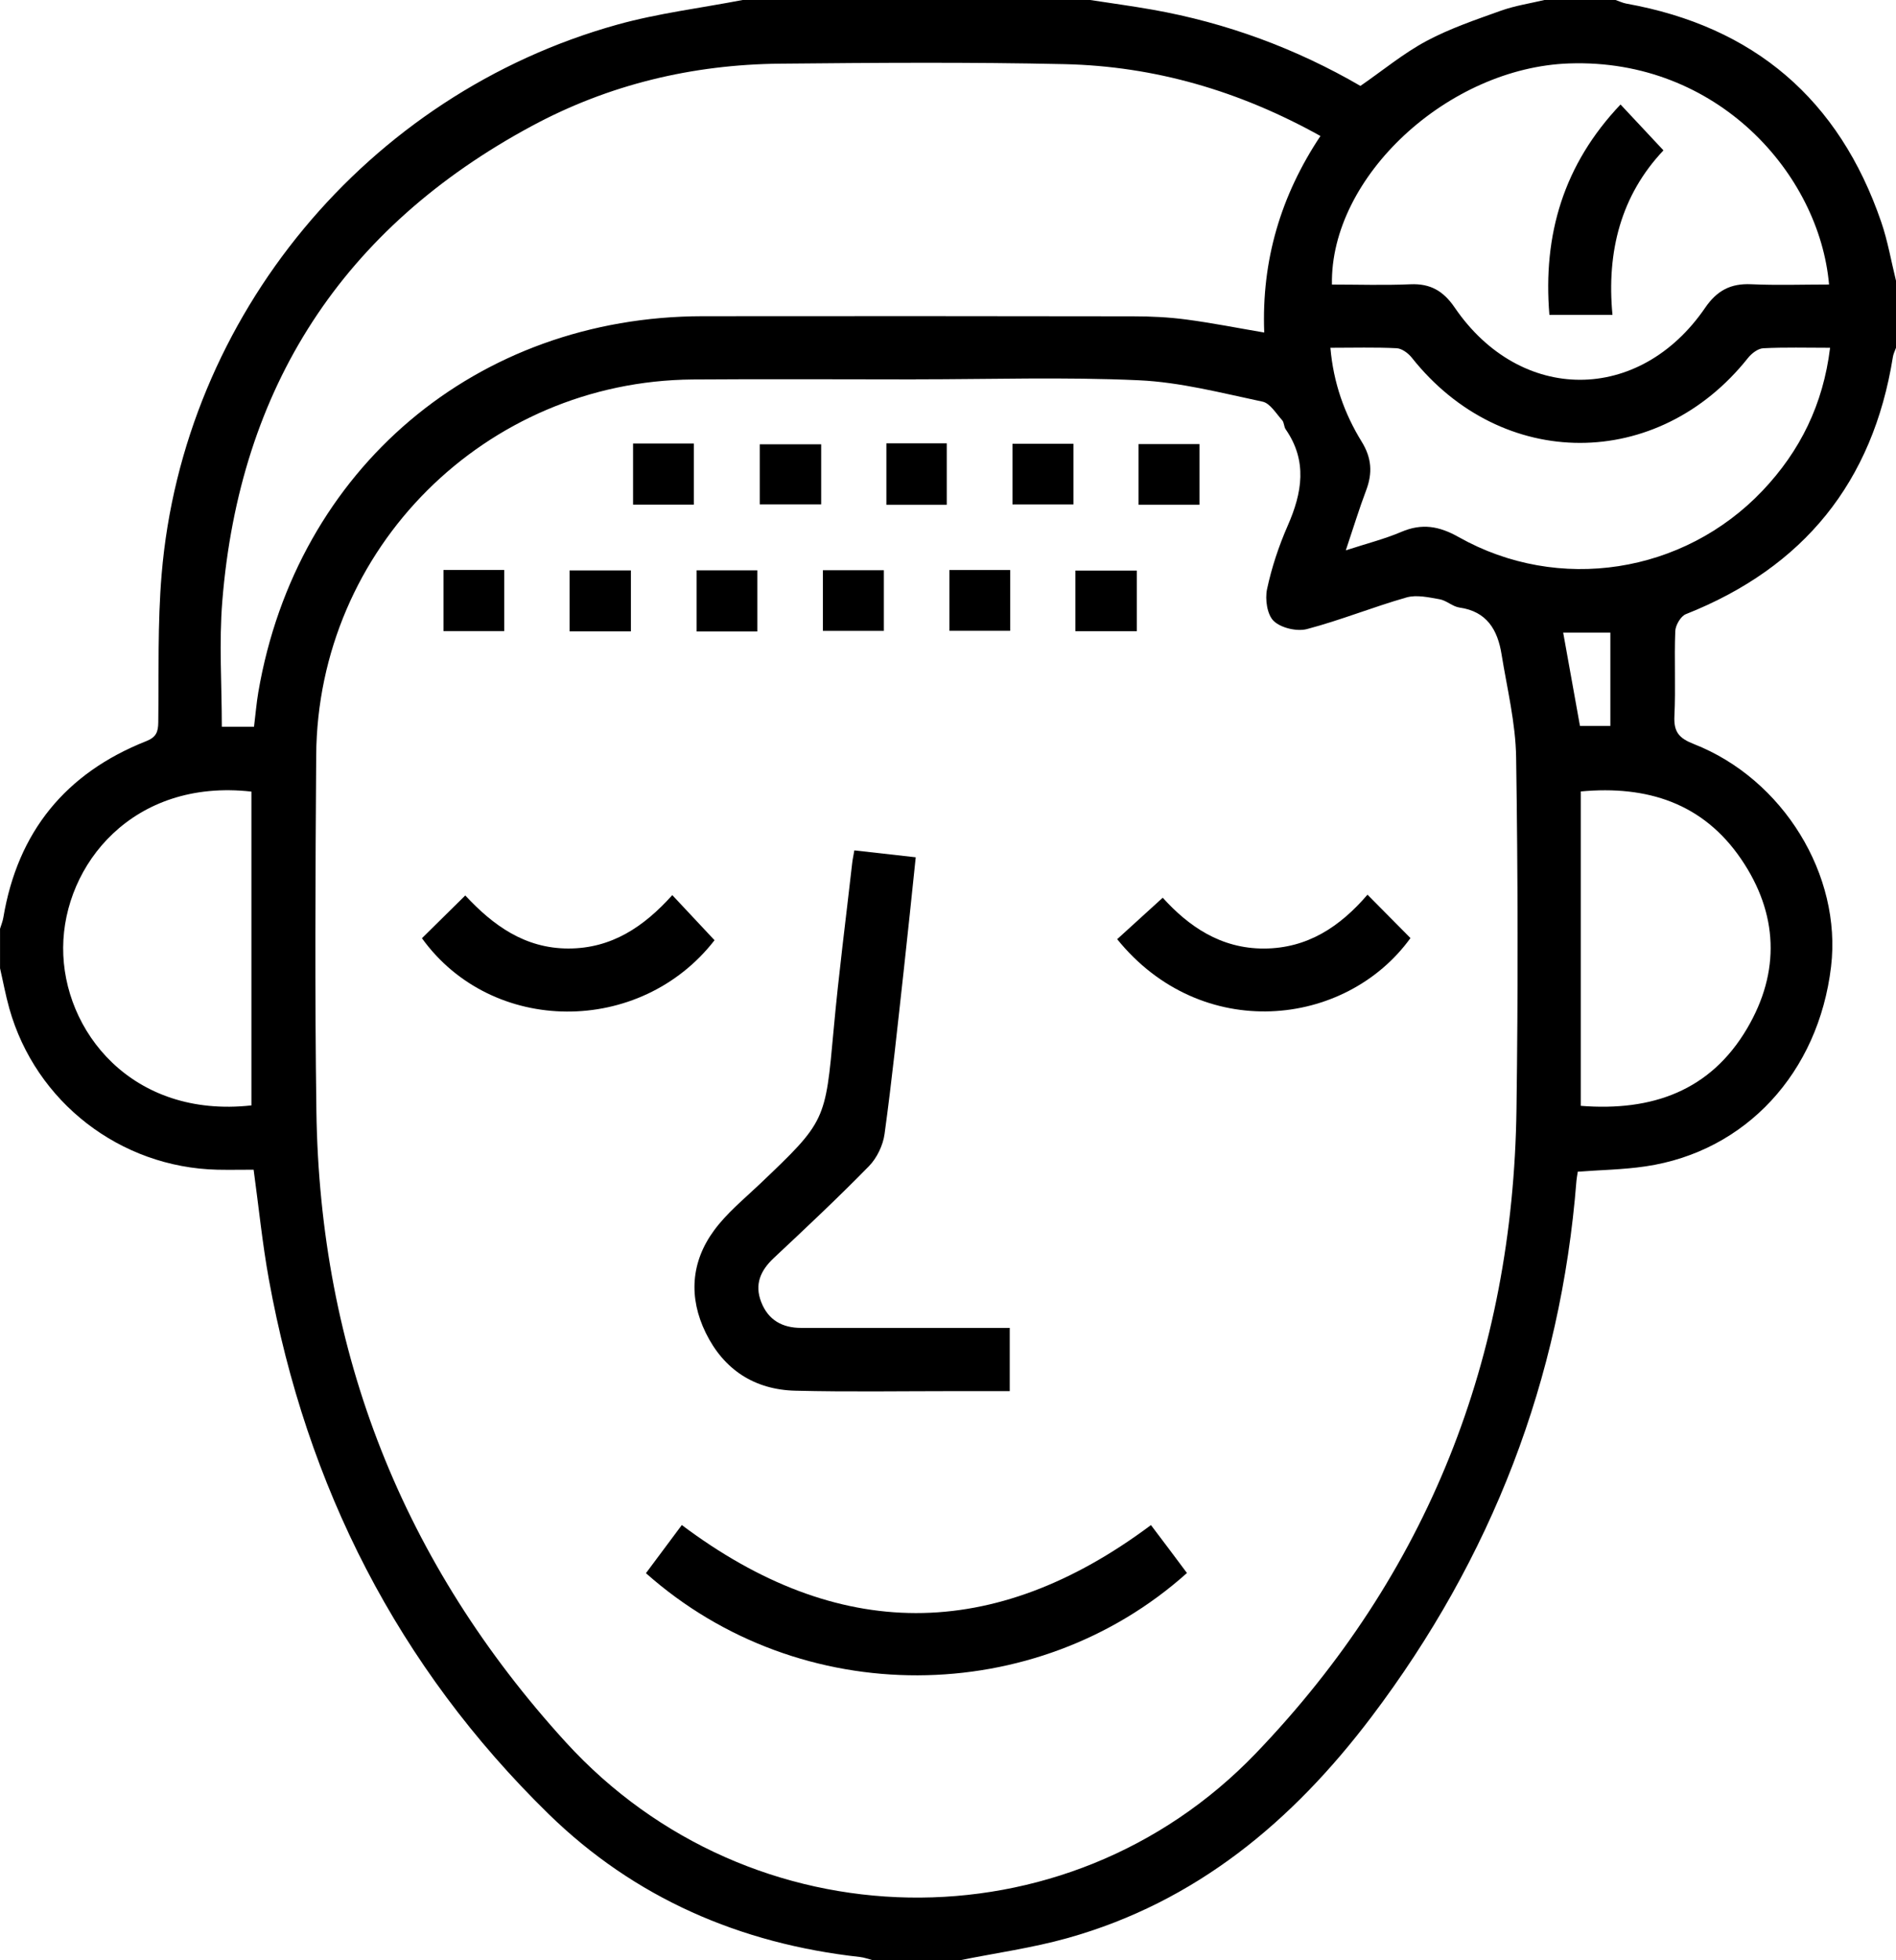 <?xml version="1.0" encoding="UTF-8"?>
<svg id="Layer_1" data-name="Layer 1" xmlns="http://www.w3.org/2000/svg" viewBox="0 0 480 496">
  <path d="m480,71v17c-.27.78-.67,1.53-.79,2.33-5.07,31.68-22.61,53.27-52.41,65.07-1.29.51-2.62,2.78-2.68,4.28-.28,7.15.13,14.34-.22,21.49-.19,3.99,1.11,5.6,4.89,7.08,22.68,8.88,37.52,33.22,34.77,56.34-3.19,26.84-21.61,46.79-46.94,50.53-5.67.84-11.46.92-17.18,1.35-.15,1-.29,1.65-.34,2.3-3.97,50.31-21.47,95.41-51.89,135.64-20.02,26.47-44.42,46.85-76.91,55.97-8.92,2.5-18.18,3.78-27.29,5.62h-22c-1.11-.28-2.21-.71-3.34-.83-30.27-3.35-57.03-14.93-78.8-36.19-38.17-37.3-61.27-82.82-70.8-135.25-1.65-9.1-2.57-18.33-3.86-27.76-3.19,0-6.18.06-9.17,0-24.62-.57-46.01-17.11-52.68-40.8-.94-3.34-1.57-6.78-2.35-10.17,0-3.33,0-6.67,0-10,.28-.93.67-1.85.83-2.8,3.63-21.71,15.77-36.59,36.16-44.66,2.56-1.01,3.04-2.34,3.07-4.78.15-12.48-.19-25.02.85-37.44C46.37,80,92.95,23.85,156.28,6.23,166.63,3.35,177.42,2.04,188,0c29.33,0,58.67,0,88,0,5.24.81,10.5,1.52,15.72,2.44,18.83,3.33,36.49,9.89,52.69,19.3,5.76-3.98,10.92-8.26,16.73-11.37,5.96-3.18,12.47-5.38,18.86-7.67,3.54-1.26,7.32-1.83,11-2.7,6,0,12,0,18,0,.92.31,1.81.75,2.75.92,32.31,5.8,53.86,24.22,64.51,55.25,1.65,4.8,2.51,9.88,3.73,14.83Zm-248.14,25c-18.83,0-37.66-.12-56.48.02-52.49.41-94.98,42.74-95.33,95.13-.2,29.99-.37,59.99.05,89.97.85,61.15,21.92,114.53,63.14,159.71,46.65,51.13,126.71,52.73,174.68,2.82,43.57-45.34,65.14-100.2,66-163.03.41-29.65.36-59.32-.09-88.97-.13-8.72-2.29-17.42-3.69-26.1-.99-6.14-3.69-10.84-10.65-11.82-1.74-.25-3.28-1.79-5.03-2.1-2.75-.48-5.82-1.19-8.38-.46-8.47,2.41-16.68,5.76-25.19,8-2.55.67-6.56-.26-8.42-2.03-1.68-1.59-2.24-5.51-1.7-8.06,1.17-5.5,2.99-10.95,5.25-16.1,3.65-8.32,5.02-16.33-.53-24.35-.46-.66-.38-1.73-.89-2.3-1.55-1.71-3.06-4.3-4.97-4.7-10.37-2.19-20.8-4.93-31.31-5.41-18.79-.86-37.64-.24-56.47-.24Zm-167.55,87.87c.39-3.18.62-5.99,1.09-8.75,9.69-56.54,55.25-95.05,112.53-95.11,36.32-.04,72.64-.03,108.97.03,4.49,0,9,.22,13.45.81,6.5.86,12.94,2.14,19.71,3.29-.71-18.24,4.2-34.67,14.23-49.73-20.54-11.43-41.99-17.67-64.81-18.18-23.98-.53-47.98-.35-71.97-.12-22.16.21-43.32,5.25-62.85,15.76-47.9,25.78-74.01,66.08-78.38,120.24-.85,10.52-.12,21.17-.12,31.78h8.15Zm272.88-111.87c6.62,0,13.27.22,19.9-.07,5.05-.22,8.34,1.72,11.18,5.88,16.63,24.35,46.76,24.39,63.42.06,2.99-4.36,6.46-6.19,11.65-5.95,6.54.3,13.11.07,19.71.07-2.45-27.97-28.31-57.21-65.75-55.94-30.67,1.04-60.6,28.66-60.1,55.94Zm3.5,67.26c5.33-1.74,9.84-2.87,14.06-4.67,5.24-2.24,9.59-1.48,14.56,1.32,25.26,14.23,56.94,9.28,76.92-11.77,9.5-10.02,15.34-21.83,17.08-36.14-5.99,0-11.47-.16-16.93.12-1.33.07-2.93,1.3-3.84,2.44-22.79,28.69-62.32,28.68-85.11-.04-.9-1.14-2.51-2.34-3.85-2.41-5.46-.27-10.93-.11-16.77-.11.77,8.88,3.54,16.66,7.92,23.76,2.54,4.11,2.78,7.94,1.13,12.3-1.76,4.65-3.21,9.42-5.15,15.19ZM63.65,279.7v-79.4c-30-3.38-47.53,18.51-47.66,39.44-.14,21.06,17.36,43.31,47.66,39.96Zm336.55.11c18.09,1.43,32.82-3.81,42.11-19.59,8.46-14.36,7.86-29.09-1.51-42.84-9.66-14.18-23.82-18.68-40.6-17.12v79.55Zm-4.46-119.75c1.48,8.2,2.85,15.86,4.25,23.62h7.7v-23.62h-11.95Z"/>
  <path d="m216.29,215.17c5.19.58,10.1,1.14,15.54,1.75-1.03,9.8-2,19.33-3.06,28.85-1.53,13.73-2.95,27.47-4.83,41.15-.39,2.88-1.94,6.09-3.96,8.16-7.8,7.97-15.94,15.61-24.08,23.23-3.38,3.17-4.93,6.68-3.19,11.14,1.78,4.58,5.35,6.56,10.16,6.55,17.47-.01,34.94,0,52.76,0v16c-4.77,0-9.54,0-14.31,0-13.32,0-26.65.22-39.96-.11-10.33-.25-18.12-5.31-22.68-14.62-4.39-8.95-3.78-17.96,2.11-25.96,3.21-4.37,7.57-7.92,11.55-11.7,16.73-15.91,16.6-15.9,18.71-39.1,1.28-14.08,3.11-28.12,4.7-42.17.11-.96.32-1.9.54-3.17Z"/>
  <path d="m300.49,398.02c-38.24,34.25-97.87,34.77-136.96.04,2.94-3.95,5.91-7.93,9.08-12.18,39.44,29.6,78.9,29.79,118.77.01,1.55,2.05,3.13,4.13,4.69,6.21,1.49,1.98,2.96,3.96,4.42,5.91Z"/>
  <path d="m180.9,237.9c-18.79,24.21-56.34,24.11-74.08-.5,3.52-3.47,7.05-6.95,10.97-10.82,7.04,7.58,15.08,13.4,26.06,13.42,11.02.02,19.19-5.55,26.35-13.51,3.74,3.99,7.21,7.69,10.69,11.41Z"/>
  <path d="m346.19,226.37c3.91,3.94,7.4,7.47,10.89,10.99-16.46,22.74-52.98,26.58-74.25.28,3.72-3.39,7.48-6.81,11.53-10.49,6.52,7.2,14.65,12.9,25.67,12.86,10.98-.05,19.21-5.53,26.17-13.63Z"/>
  <path d="m160.27,112.22h15.38v15.47h-15.38v-15.47Z"/>
  <path d="m207.89,112.42v15.2h-15.55v-15.2h15.55Z"/>
  <path d="m224.4,112.18h15.29v15.55h-15.29v-15.55Z"/>
  <path d="m271.76,112.28v15.35h-15.44v-15.35h15.44Z"/>
  <path d="m288.24,127.72v-15.35h15.43v15.35h-15.43Z"/>
  <path d="m112.27,144.22h15.38v15.47h-15.38v-15.47Z"/>
  <path d="m144.2,159.76v-15.43h15.52v15.43h-15.52Z"/>
  <path d="m191.73,159.78h-15.38v-15.47h15.38v15.47Z"/>
  <path d="m223.76,144.28v15.35h-15.43v-15.35h15.43Z"/>
  <path d="m240.35,144.23h15.39v15.38h-15.39v-15.38Z"/>
  <path d="m287.8,144.37v15.34h-15.55v-15.34h15.55Z"/>
  <path d="m410.26,26.44c3.68,3.93,7.06,7.54,10.87,11.61-10.72,11.33-14.44,25.56-12.91,41.62h-15.97c-1.68-20.31,3.61-38.06,18.01-53.23Z"/>
</svg>